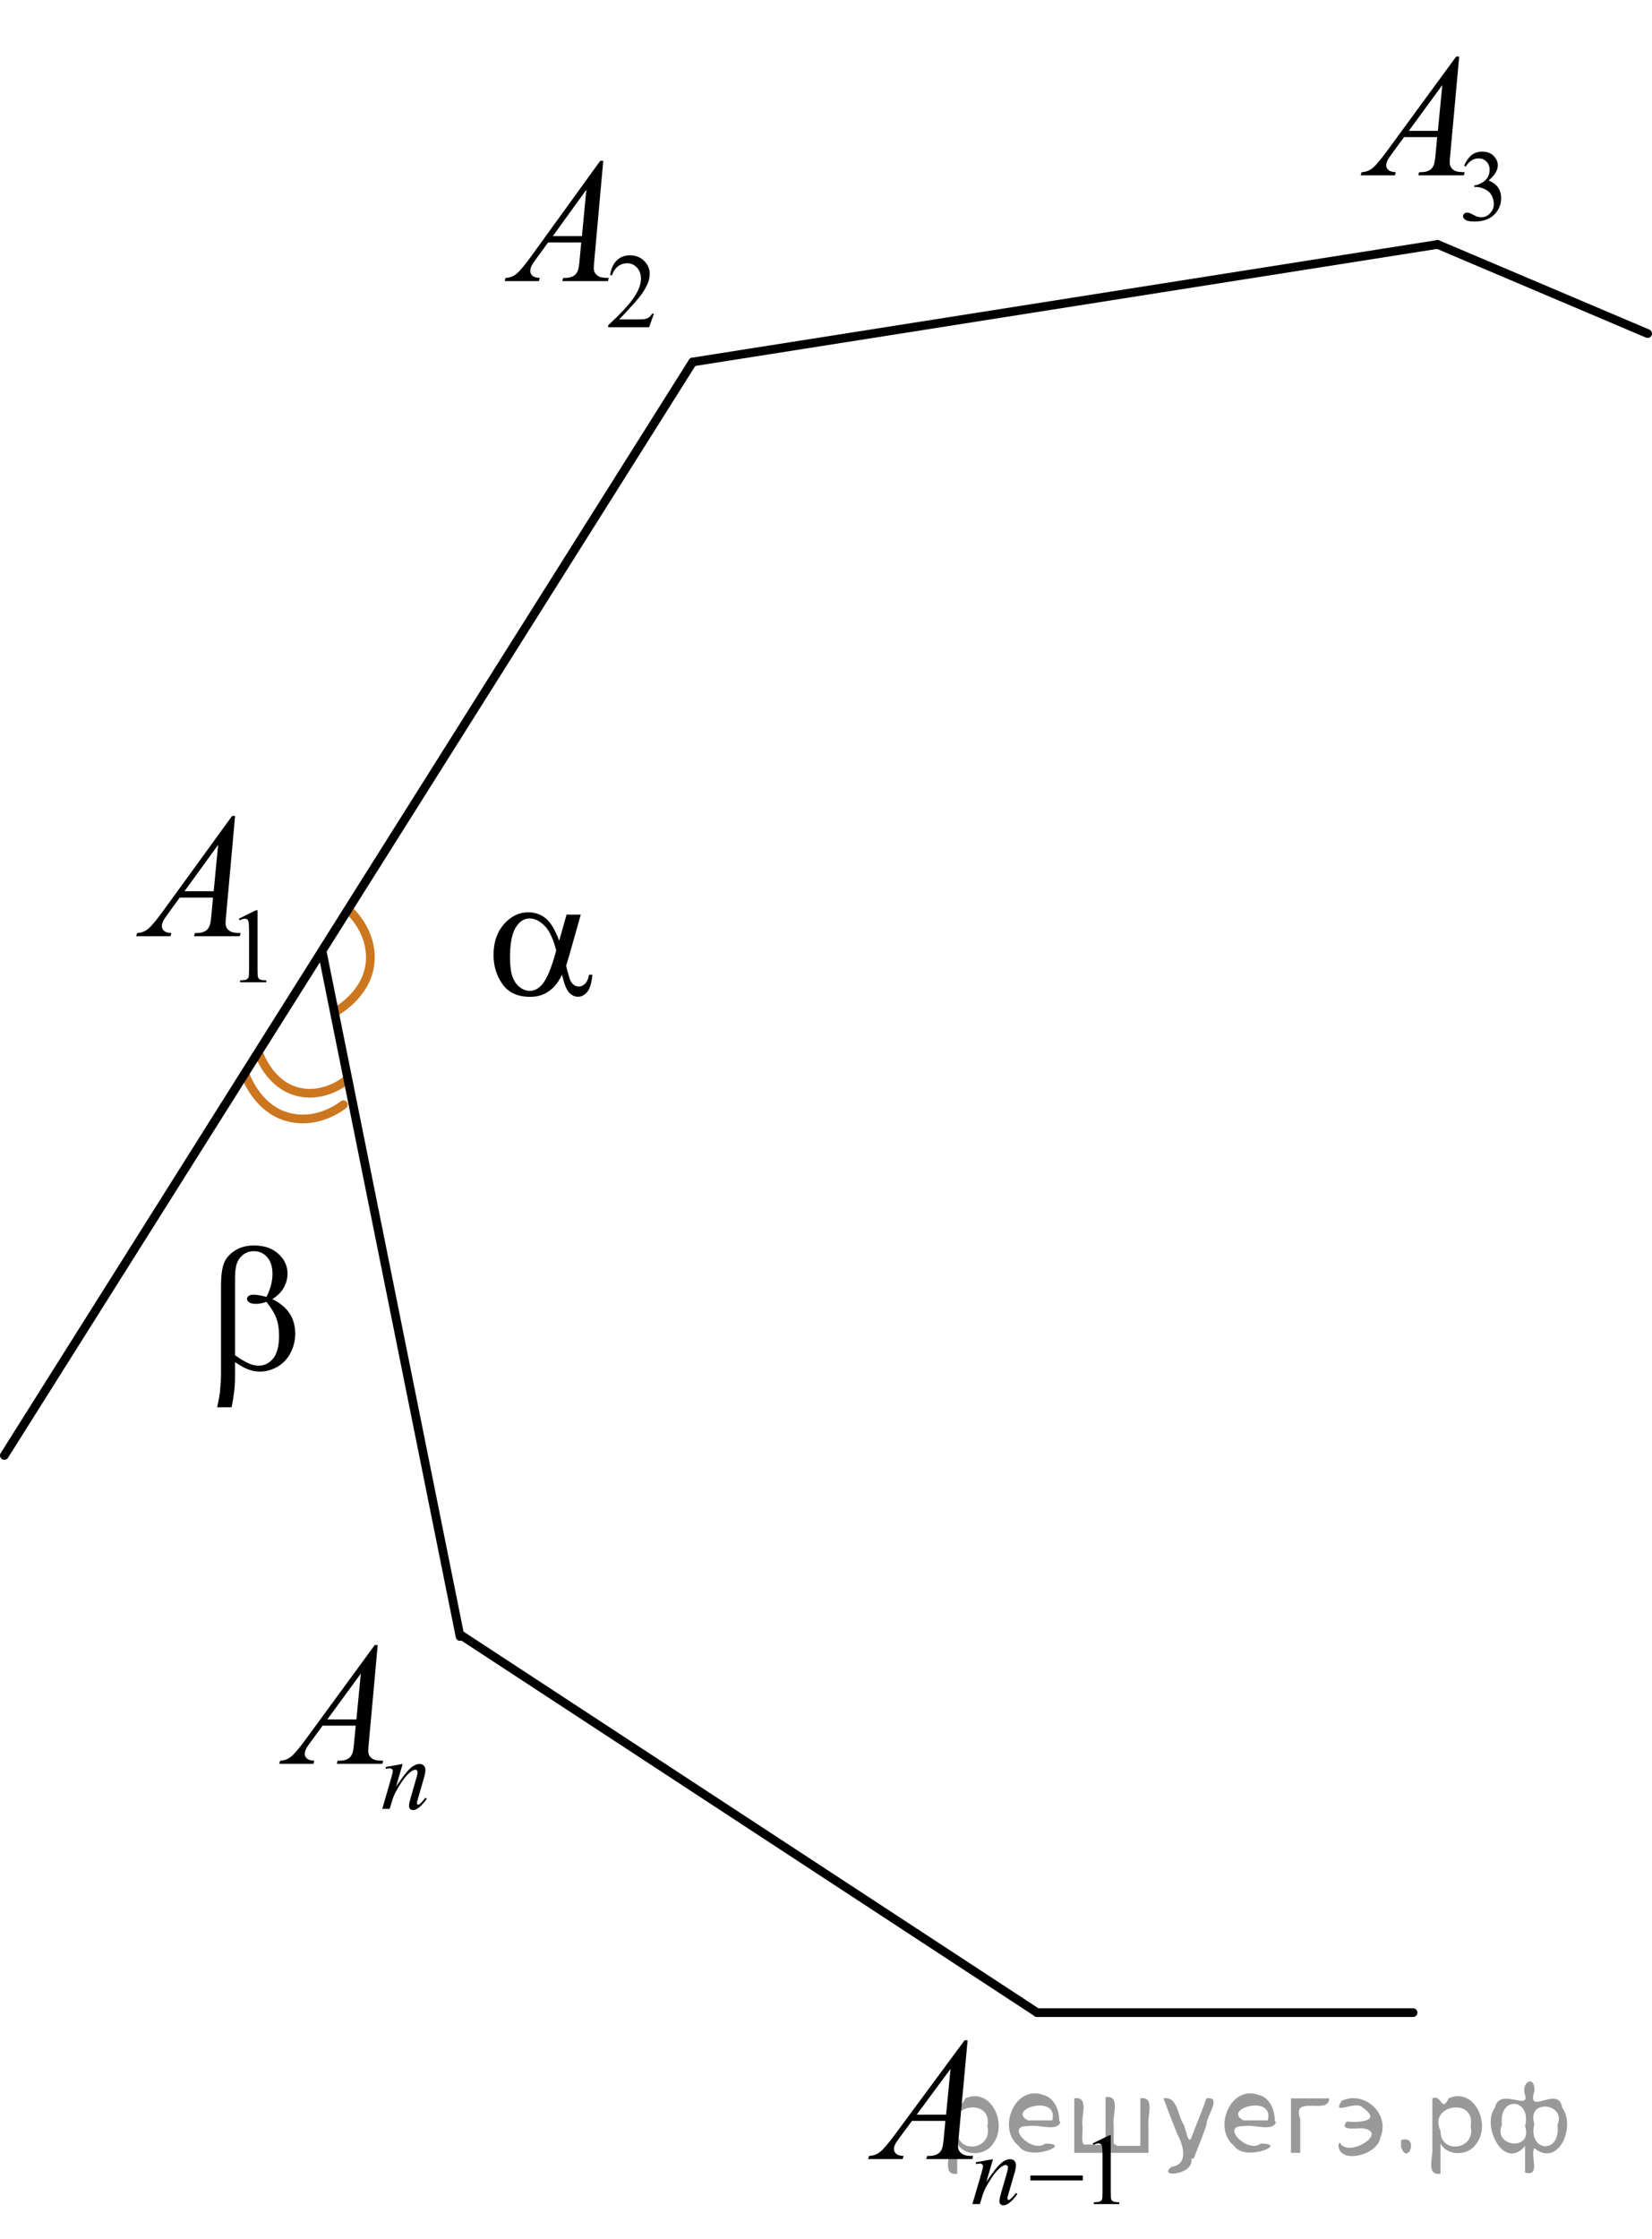 <?xml version="1.0" encoding="utf-8"?>
<!-- Generator: Adobe Illustrator 27.2.0, SVG Export Plug-In . SVG Version: 6.00 Build 0)  -->
<svg version="1.1" id="Слой_1" xmlns="http://www.w3.org/2000/svg" xmlns:xlink="http://www.w3.org/1999/xlink" x="0px" y="0px"
	 width="142.553px" height="193.127px" viewBox="0 0 142.553 193.127" enable-background="new 0 0 142.553 193.127"
	 xml:space="preserve">
<path fill="none" stroke="#CC761F" stroke-width="0.75" stroke-linecap="round" stroke-linejoin="round" stroke-miterlimit="10" d="
	M22.338,90.853c0,0,0.85,2.591,3.212,3.28c2.365,0.68,4.277-0.924,4.277-0.924"/>
<path fill="none" stroke="#CC761F" stroke-width="0.75" stroke-linecap="round" stroke-linejoin="round" stroke-miterlimit="10" d="
	M21.128,92.606c0,0,0.955,2.966,3.647,3.726c2.692,0.763,4.858-1.042,4.858-1.042"/>
<path fill="none" stroke="#CC761F" stroke-width="0.75" stroke-linecap="round" stroke-linejoin="round" stroke-miterlimit="10" d="
	M28.879,87.32c0,0,2.76-1.446,3.052-4.228c0.294-2.783-1.853-4.61-1.853-4.61"/>
<line fill="none" stroke="#000000" stroke-width="0.75" stroke-linecap="round" stroke-linejoin="round" stroke-miterlimit="8" x1="0.375" y1="125.544" x2="59.77" y2="31.224"/>
<line fill="none" stroke="#000000" stroke-width="0.75" stroke-linecap="round" stroke-linejoin="round" stroke-miterlimit="8" x1="59.77" y1="31.224" x2="124.054" y2="21.085"/>
<line fill="none" stroke="#000000" stroke-width="0.75" stroke-linecap="round" stroke-linejoin="round" stroke-miterlimit="8" x1="124.054" y1="21.085" x2="142.178" y2="28.774"/>
<line fill="none" stroke="#000000" stroke-width="0.75" stroke-linecap="round" stroke-linejoin="round" stroke-miterlimit="8" x1="27.84" y1="82.262" x2="39.698" y2="141.159"/>
<line fill="none" stroke="#000000" stroke-width="0.75" stroke-linecap="round" stroke-linejoin="round" stroke-miterlimit="8" x1="39.698" y1="140.991" x2="89.498" y2="173.605"/>
<line fill="none" stroke="#000000" stroke-width="0.75" stroke-linecap="round" stroke-linejoin="round" stroke-miterlimit="8" x1="89.498" y1="173.605" x2="121.937" y2="173.605"/>
<g>
	<g>
		<g>
			<g>
				<g>
					<g>
						<g>
							<g>
								<g>
									<g>
										<g>
											<g>
												<g>
													<g>
														<defs>
															<rect id="SVGID_1_" x="8.792" y="65.438" width="17.896" height="22.289"/>
														</defs>
														<clipPath id="SVGID_00000041267979377855424080000002761388446693819312_">
															<use xlink:href="#SVGID_1_"  overflow="visible"/>
														</clipPath>
														<g clip-path="url(#SVGID_00000041267979377855424080000002761388446693819312_)">
															<g enable-background="new    ">
																<path d="M20.614,79.243l1.462-0.723h0.146v5.135c0,0.341,0.014,0.554,0.042,0.638
																	c0.028,0.083,0.086,0.147,0.175,0.192c0.089,0.045,0.269,0.07,0.54,0.076v0.166H20.721v-0.166
																	c0.284-0.006,0.467-0.03,0.549-0.074c0.083-0.043,0.14-0.102,0.173-0.175s0.049-0.292,0.049-0.657
																	V80.373c0-0.442-0.015-0.727-0.044-0.853c-0.021-0.096-0.058-0.166-0.113-0.211
																	c-0.055-0.044-0.121-0.066-0.197-0.066c-0.109,0-0.261,0.046-0.456,0.139L20.614,79.243z"/>
															</g>
														</g>
													</g>
												</g>
											</g>
										</g>
									</g>
								</g>
							</g>
						</g>
					</g>
				</g>
			</g>
		</g>
	</g>
	<g>
		<g>
			<g>
				<g>
					<g>
						<g>
							<g>
								<g>
									<g>
										<g>
											<g>
												<g>
													<g>
														<defs>
															
																<rect id="SVGID_00000097485085551753751560000004368155230543074703_" x="8.792" y="65.438" width="17.896" height="22.289"/>
														</defs>
														<clipPath id="SVGID_00000013179710935413734340000007001585729917483448_">
															<use xlink:href="#SVGID_00000097485085551753751560000004368155230543074703_"  overflow="visible"/>
														</clipPath>
														<g clip-path="url(#SVGID_00000013179710935413734340000007001585729917483448_)">
															<g enable-background="new    ">
																<path d="M20.286,70.383l-0.761,8.44c-0.04,0.394-0.059,0.653-0.059,0.778
																	c0,0.199,0.037,0.352,0.111,0.456c0.093,0.144,0.22,0.252,0.38,0.321
																	c0.16,0.07,0.43,0.105,0.81,0.105l-0.082,0.276h-3.946l0.081-0.276h0.17
																	c0.32,0,0.582-0.07,0.784-0.21c0.143-0.095,0.253-0.252,0.333-0.472
																	c0.054-0.154,0.106-0.519,0.155-1.092l0.118-1.287h-2.868l-1.02,1.399
																	c-0.232,0.315-0.377,0.54-0.436,0.677c-0.059,0.138-0.089,0.266-0.089,0.386
																	c0,0.159,0.064,0.297,0.192,0.411c0.128,0.115,0.34,0.177,0.635,0.188l-0.081,0.276h-2.964
																	l0.082-0.276c0.365-0.016,0.686-0.139,0.964-0.371c0.278-0.231,0.693-0.727,1.245-1.484l5.986-8.245
																	H20.286z M18.823,72.874l-2.904,4.003h2.52L18.823,72.874z"/>
															</g>
														</g>
													</g>
												</g>
											</g>
										</g>
									</g>
								</g>
							</g>
						</g>
					</g>
				</g>
			</g>
		</g>
	</g>
</g>
<g>
	<g>
		<g>
			<g>
				<g>
					<g>
						<g>
							<g>
								<g>
									<g>
										<g>
											<g>
												<g>
													<g>
														<defs>
															
																<rect id="SVGID_00000104700111542703390760000015911363573144582561_" x="16.048" y="104.137" width="12.363" height="20.896"/>
														</defs>
														<clipPath id="SVGID_00000098197334466802041880000007806683890788984240_">
															<use xlink:href="#SVGID_00000104700111542703390760000015911363573144582561_"  overflow="visible"/>
														</clipPath>
														<g clip-path="url(#SVGID_00000098197334466802041880000007806683890788984240_)">
															<g enable-background="new    ">
																<path d="M20.282,117.493v1.266c0,0.809-0.098,1.684-0.295,2.627H18.74
																	c0.133-0.618,0.211-1.04,0.236-1.265c0.064-0.699,0.096-1.211,0.096-1.535v-7.65
																	c0-0.894,0.087-1.556,0.262-1.988c0.174-0.432,0.489-0.792,0.944-1.081
																	c0.455-0.29,1-0.435,1.634-0.435c0.88,0,1.584,0.239,2.11,0.719
																	c0.526,0.479,0.789,1.048,0.789,1.707c0,0.424-0.107,0.827-0.321,1.209s-0.545,0.712-0.992,0.992
																	c1.318,0.639,1.977,1.632,1.977,2.979c0,0.599-0.138,1.157-0.413,1.677
																	c-0.275,0.519-0.654,0.914-1.136,1.187c-0.482,0.272-0.979,0.408-1.49,0.408
																	c-0.33,0-0.655-0.058-0.978-0.173C21.137,118.022,20.744,117.808,20.282,117.493z M20.282,116.901
																	c0.477,0.34,0.893,0.584,1.247,0.734c0.266,0.109,0.531,0.164,0.796,0.164
																	c0.497,0,0.914-0.208,1.251-0.625c0.336-0.416,0.505-1.076,0.505-1.98
																	c0-0.569-0.08-1.067-0.24-1.494c-0.16-0.427-0.441-0.894-0.845-1.403
																	c-0.339,0.115-0.632,0.172-0.878,0.172c-0.295,0-0.503-0.045-0.623-0.135
																	c-0.121-0.09-0.181-0.186-0.181-0.292c0-0.095,0.047-0.18,0.141-0.254
																	c0.093-0.075,0.243-0.112,0.45-0.112c0.241,0,0.605,0.065,1.092,0.194
																	c0.344-0.693,0.517-1.35,0.517-1.969c0-0.629-0.152-1.115-0.458-1.46
																	c-0.305-0.345-0.684-0.517-1.136-0.517c-0.57,0-1.013,0.244-1.328,0.733
																	c-0.206,0.325-0.31,0.847-0.31,1.565V116.901z"/>
															</g>
														</g>
													</g>
												</g>
											</g>
										</g>
									</g>
								</g>
							</g>
						</g>
					</g>
				</g>
			</g>
		</g>
	</g>
</g>
<g>
	<g>
		<g>
			<g>
				<g>
					<g>
						<g>
							<g>
								<g>
									<g>
										<g>
											<g>
												<g>
													<g>
														<defs>
															
																<rect id="SVGID_00000068672072065074917110000017691831431586887075_" x="39.685" y="74.604" width="15.125" height="15.316"/>
														</defs>
														<clipPath id="SVGID_00000114037724999447573100000012867269714896307085_">
															<use xlink:href="#SVGID_00000068672072065074917110000017691831431586887075_"  overflow="visible"/>
														</clipPath>
														<g clip-path="url(#SVGID_00000114037724999447573100000012867269714896307085_)">
															<g enable-background="new    ">
																<path d="M48.889,78.894h1.226l-0.96,3.403c-0.065,0.215-0.165,0.551-0.303,1.01
																	c0.188,0.769,0.328,1.227,0.421,1.376c0.177,0.274,0.401,0.412,0.672,0.412
																	c0.197,0,0.379-0.083,0.546-0.247c0.168-0.165,0.278-0.421,0.333-0.77h0.295
																	c-0.069,0.718-0.218,1.214-0.447,1.488s-0.494,0.411-0.794,0.411c-0.281,0-0.536-0.119-0.765-0.358
																	c-0.229-0.239-0.435-0.753-0.617-1.541c-0.216,0.434-0.428,0.763-0.635,0.987
																	c-0.29,0.31-0.606,0.54-0.945,0.691c-0.34,0.152-0.727,0.229-1.16,0.229
																	c-1.088,0-1.888-0.366-2.4-1.1c-0.512-0.732-0.768-1.568-0.768-2.506
																	c0-1.097,0.3-1.985,0.901-2.666c0.601-0.681,1.305-1.02,2.112-1.02
																	c0.561,0,1.056,0.173,1.485,0.519c0.428,0.347,0.817,0.991,1.167,1.934L48.889,78.894z
																	 M47.996,81.983c-0.266-1.027-0.608-1.744-1.026-2.15c-0.419-0.407-0.845-0.61-1.278-0.61
																	c-0.482,0-0.884,0.269-1.204,0.805c-0.32,0.536-0.48,1.39-0.48,2.562
																	c0,0.693,0.069,1.237,0.207,1.634s0.346,0.703,0.624,0.92c0.278,0.218,0.572,0.326,0.882,0.326
																	c0.379,0,0.727-0.178,1.042-0.531C47.191,84.459,47.602,83.474,47.996,81.983z"/>
															</g>
														</g>
													</g>
												</g>
											</g>
										</g>
									</g>
								</g>
							</g>
						</g>
					</g>
				</g>
			</g>
		</g>
	</g>
</g>
<g>
	<g>
		<g>
			<g>
				<g>
					<g>
						<g>
							<g>
								<defs>
									
										<rect id="SVGID_00000088826298871355550470000004035458599983412391_" x="40.704" y="8.37" width="19.728" height="22.854"/>
								</defs>
								<clipPath id="SVGID_00000152961316801272161950000010341218291589812150_">
									<use xlink:href="#SVGID_00000088826298871355550470000004035458599983412391_"  overflow="visible"/>
								</clipPath>
								<g clip-path="url(#SVGID_00000152961316801272161950000010341218291589812150_)">
									<g enable-background="new    ">
									</g>
								</g>
							</g>
						</g>
					</g>
				</g>
			</g>
		</g>
	</g>
	<g>
		<g>
			<g>
				<g>
					<g>
						<g>
							<g>
								<defs>
									
										<rect id="SVGID_00000000909103567786749740000009287902808446607242_" x="40.579" y="8.934" width="19.2" height="22.287"/>
								</defs>
								<clipPath id="SVGID_00000096056760226414929190000006384952690149132983_">
									<use xlink:href="#SVGID_00000000909103567786749740000009287902808446607242_"  overflow="visible"/>
								</clipPath>
								<g clip-path="url(#SVGID_00000096056760226414929190000006384952690149132983_)">
									<g enable-background="new    ">
										<path d="M56.431,27.057L56.012,28.228h-3.533v-0.166c1.039-0.963,1.77-1.749,2.194-2.358
											c0.424-0.61,0.636-1.168,0.636-1.673c0-0.386-0.117-0.703-0.349-0.951s-0.511-0.372-0.835-0.372
											c-0.294,0-0.559,0.087-0.792,0.262c-0.234,0.176-0.407,0.432-0.519,0.769h-0.163
											c0.073-0.553,0.263-0.978,0.567-1.273s0.685-0.444,1.141-0.444c0.486,0,0.892,0.158,1.217,0.476
											s0.488,0.69,0.488,1.121c0,0.308-0.071,0.616-0.212,0.924c-0.218,0.484-0.571,0.997-1.06,1.538
											c-0.733,0.814-1.191,1.304-1.373,1.472h1.563c0.318,0,0.541-0.013,0.669-0.036
											c0.128-0.024,0.244-0.072,0.347-0.145s0.193-0.178,0.27-0.312H56.431z"/>
									</g>
								</g>
							</g>
						</g>
					</g>
				</g>
			</g>
		</g>
		<g>
			<g>
				<g>
					<g>
						<g>
							<g>
								<defs>
									
										<rect id="SVGID_00000052821125738757806500000001388805321881230015_" x="40.579" y="8.934" width="19.2" height="22.287"/>
								</defs>
								<clipPath id="SVGID_00000157287742818787097910000003585617446215562935_">
									<use xlink:href="#SVGID_00000052821125738757806500000001388805321881230015_"  overflow="visible"/>
								</clipPath>
								<g clip-path="url(#SVGID_00000157287742818787097910000003585617446215562935_)">
									<g enable-background="new    ">
										<path d="M52.056,13.873l-0.759,8.44c-0.039,0.394-0.059,0.653-0.059,0.778
											c0,0.199,0.037,0.352,0.11,0.456c0.093,0.144,0.22,0.252,0.379,0.321
											c0.159,0.07,0.428,0.105,0.807,0.105l-0.081,0.276h-3.934l0.081-0.276h0.169
											c0.319,0,0.579-0.07,0.781-0.21c0.142-0.095,0.253-0.252,0.332-0.472
											c0.054-0.154,0.105-0.519,0.154-1.092l0.118-1.287h-2.858l-1.017,1.399
											c-0.231,0.315-0.376,0.54-0.435,0.677c-0.059,0.138-0.088,0.266-0.088,0.386
											c0,0.159,0.064,0.297,0.192,0.411c0.127,0.115,0.338,0.177,0.633,0.188l-0.081,0.276h-2.954l0.081-0.276
											c0.364-0.016,0.684-0.139,0.961-0.371c0.277-0.231,0.691-0.727,1.241-1.484l5.967-8.245H52.056z
											 M50.598,16.364l-2.895,4.003h2.512L50.598,16.364z"/>
									</g>
								</g>
							</g>
						</g>
					</g>
				</g>
			</g>
		</g>
	</g>
</g>
<g>
	<defs>
		<polygon id="SVGID_00000019653785541337233560000010509082832053297597_" points="114.463,22.011 133.645,22.011 133.645,0 
			114.463,0 114.463,22.011 		"/>
	</defs>
	<clipPath id="SVGID_00000180361056250349965260000012742163771671257509_">
		<use xlink:href="#SVGID_00000019653785541337233560000010509082832053297597_"  overflow="visible"/>
	</clipPath>
	<g clip-path="url(#SVGID_00000180361056250349965260000012742163771671257509_)">
		<path d="M126.336,14.304c0.165-0.391,0.374-0.692,0.625-0.905c0.252-0.213,0.565-0.319,0.94-0.319
			c0.464,0,0.819,0.151,1.066,0.454c0.188,0.226,0.281,0.467,0.281,0.724c0,0.423-0.264,0.859-0.793,1.31
			c0.355,0.14,0.624,0.34,0.806,0.6c0.183,0.26,0.273,0.565,0.273,0.916c0,0.503-0.159,0.938-0.477,1.307
			c-0.415,0.479-1.017,0.719-1.805,0.719c-0.39,0-0.654-0.049-0.795-0.145s-0.211-0.201-0.211-0.312
			c0-0.083,0.033-0.155,0.1-0.219c0.067-0.062,0.147-0.094,0.241-0.094c0.071,0,0.144,0.012,0.218,0.034
			c0.048,0.015,0.157,0.066,0.328,0.156s0.289,0.144,0.354,0.161c0.104,0.031,0.217,0.047,0.337,0.047
			c0.29,0,0.542-0.113,0.757-0.339s0.322-0.492,0.322-0.801c0-0.226-0.05-0.445-0.149-0.659
			c-0.074-0.16-0.155-0.281-0.243-0.364c-0.122-0.114-0.29-0.218-0.504-0.31
			c-0.213-0.093-0.431-0.139-0.652-0.139h-0.137v-0.129c0.225-0.028,0.45-0.109,0.677-0.244
			c0.226-0.134,0.39-0.295,0.492-0.483s0.153-0.396,0.153-0.621c0-0.294-0.092-0.531-0.274-0.713
			c-0.184-0.182-0.412-0.272-0.685-0.272c-0.441,0-0.81,0.236-1.105,0.71L126.336,14.304z"/>
	</g>
	<g clip-path="url(#SVGID_00000180361056250349965260000012742163771671257509_)">
		<path d="M125.916,4.877l-0.759,8.334c-0.039,0.39-0.059,0.645-0.059,0.769c0,0.197,0.037,0.348,0.11,0.451
			c0.093,0.143,0.22,0.249,0.379,0.317c0.159,0.069,0.428,0.103,0.806,0.103l-0.081,0.273h-3.93l0.081-0.273
			h0.17c0.318,0,0.578-0.069,0.779-0.207c0.143-0.094,0.253-0.248,0.331-0.465
			c0.055-0.153,0.105-0.513,0.155-1.079l0.117-1.272h-2.856l-1.016,1.382c-0.231,0.31-0.375,0.533-0.434,0.669
			s-0.089,0.263-0.089,0.381c0,0.157,0.065,0.293,0.191,0.406c0.128,0.113,0.339,0.175,0.633,0.185l-0.08,0.273
			h-2.951l0.081-0.273c0.362-0.015,0.683-0.137,0.96-0.365c0.277-0.23,0.69-0.719,1.24-1.467l5.961-8.143
			H125.916z M124.458,7.337l-2.892,3.953h2.51L124.458,7.337z"/>
	</g>
</g>
<g>
	<defs>
		<polygon id="SVGID_00000026139152634554235350000010752421090353087148_" points="21.142,159.035 40.324,159.035 
			40.324,137.024 21.142,137.024 21.142,159.035 		"/>
	</defs>
	<clipPath id="SVGID_00000155136644778879271100000000651871822492546441_">
		<use xlink:href="#SVGID_00000026139152634554235350000010752421090353087148_"  overflow="visible"/>
	</clipPath>
	<g clip-path="url(#SVGID_00000155136644778879271100000000651871822492546441_)">
		<path d="M34.746,152.155l-0.567,1.948c0.532-0.797,0.939-1.32,1.222-1.572c0.283-0.251,0.555-0.376,0.817-0.376
			c0.142,0,0.259,0.047,0.352,0.141c0.092,0.095,0.139,0.217,0.139,0.368c0,0.172-0.041,0.4-0.123,0.685
			l-0.52,1.803c-0.06,0.209-0.089,0.336-0.089,0.381c0,0.04,0.011,0.074,0.034,0.101
			c0.022,0.027,0.047,0.041,0.072,0.041c0.034,0,0.075-0.019,0.123-0.056c0.151-0.12,0.316-0.303,0.495-0.548
			l0.132,0.081c-0.264,0.38-0.515,0.651-0.75,0.814c-0.165,0.111-0.313,0.167-0.443,0.167
			c-0.105,0-0.19-0.032-0.252-0.096c-0.062-0.065-0.094-0.151-0.094-0.26c0-0.137,0.048-0.372,0.145-0.706
			l0.495-1.722c0.062-0.214,0.094-0.381,0.094-0.501c0-0.058-0.018-0.103-0.055-0.14
			c-0.037-0.035-0.083-0.053-0.137-0.053c-0.08,0-0.175,0.034-0.286,0.102c-0.21,0.128-0.429,0.34-0.657,0.636
			s-0.468,0.673-0.721,1.133c-0.134,0.242-0.245,0.508-0.333,0.796l-0.213,0.707h-0.64l0.776-2.681
			c0.091-0.322,0.137-0.517,0.137-0.582c0-0.064-0.025-0.118-0.075-0.165s-0.112-0.071-0.185-0.071
			c-0.034,0-0.094,0.006-0.179,0.018l-0.162,0.025l-0.025-0.154L34.746,152.155z"/>
	</g>
	<g clip-path="url(#SVGID_00000155136644778879271100000000651871822492546441_)">
		<path d="M32.593,141.901l-0.758,8.334c-0.039,0.39-0.059,0.645-0.059,0.769c0,0.197,0.037,0.348,0.11,0.451
			c0.093,0.143,0.219,0.249,0.379,0.317c0.159,0.069,0.428,0.103,0.806,0.103l-0.081,0.273h-3.93l0.081-0.273
			h0.169c0.319,0,0.579-0.069,0.78-0.207c0.142-0.094,0.253-0.248,0.331-0.465
			c0.054-0.153,0.105-0.513,0.155-1.079l0.118-1.272h-2.856l-1.016,1.382c-0.231,0.31-0.375,0.533-0.434,0.669
			c-0.059,0.136-0.088,0.263-0.088,0.381c0,0.157,0.064,0.293,0.191,0.406s0.338,0.175,0.633,0.185l-0.081,0.273
			h-2.951l0.081-0.273c0.363-0.015,0.683-0.137,0.96-0.365c0.277-0.23,0.691-0.719,1.24-1.467l5.961-8.143
			H32.593z M31.136,144.361l-2.892,3.953h2.51L31.136,144.361z"/>
	</g>
</g>
<g>
	<defs>
		<polygon id="SVGID_00000178163170949037550690000006298674369665007016_" points="71.939,193.127 99.608,193.127 
			99.608,171.116 71.939,171.116 71.939,193.127 		"/>
	</defs>
	<clipPath id="SVGID_00000060730087891145149000000009686560363827904158_">
		<use xlink:href="#SVGID_00000178163170949037550690000006298674369665007016_"  overflow="visible"/>
	</clipPath>
	<g clip-path="url(#SVGID_00000060730087891145149000000009686560363827904158_)">
		<path d="M94.285,184.885l1.421-0.69h0.142v4.903c0,0.325,0.014,0.528,0.041,0.608s0.084,0.141,0.17,0.184
			c0.087,0.043,0.262,0.067,0.525,0.073v0.158H94.388v-0.158c0.276-0.006,0.454-0.029,0.534-0.071
			c0.081-0.041,0.137-0.097,0.168-0.167c0.032-0.069,0.048-0.278,0.048-0.627v-3.135c0-0.422-0.015-0.693-0.043-0.814
			c-0.021-0.092-0.057-0.158-0.11-0.201c-0.053-0.043-0.117-0.065-0.191-0.065c-0.106,0-0.254,0.044-0.443,0.133
			L94.285,184.885z"/>
	</g>
	<g clip-path="url(#SVGID_00000060730087891145149000000009686560363827904158_)">
		<path d="M85.688,186.247l-0.572,1.948c0.537-0.797,0.948-1.32,1.233-1.572c0.286-0.251,0.56-0.376,0.825-0.376
			c0.144,0,0.262,0.047,0.355,0.141c0.093,0.095,0.14,0.217,0.14,0.368c0,0.172-0.042,0.4-0.125,0.685
			l-0.525,1.803c-0.06,0.209-0.091,0.336-0.091,0.381c0,0.04,0.012,0.074,0.035,0.101
			c0.022,0.027,0.047,0.041,0.073,0.041c0.034,0,0.076-0.019,0.125-0.056c0.151-0.12,0.318-0.303,0.499-0.548
			l0.134,0.081c-0.268,0.38-0.519,0.651-0.758,0.814c-0.167,0.111-0.316,0.167-0.448,0.167
			c-0.106,0-0.19-0.032-0.254-0.096c-0.064-0.065-0.095-0.151-0.095-0.26c0-0.137,0.049-0.372,0.146-0.706
			l0.499-1.722c0.064-0.214,0.095-0.381,0.095-0.501c0-0.058-0.019-0.103-0.056-0.14
			c-0.037-0.035-0.083-0.053-0.138-0.053c-0.08,0-0.177,0.034-0.289,0.102c-0.212,0.128-0.433,0.34-0.663,0.636
			c-0.23,0.296-0.472,0.673-0.728,1.133c-0.135,0.242-0.247,0.508-0.336,0.796l-0.215,0.707h-0.646l0.784-2.681
			c0.092-0.322,0.138-0.517,0.138-0.582c0-0.064-0.025-0.118-0.075-0.165c-0.051-0.047-0.113-0.071-0.188-0.071
			c-0.034,0-0.095,0.006-0.181,0.018l-0.164,0.025l-0.025-0.154L85.688,186.247z"/>
	</g>
	<g clip-path="url(#SVGID_00000060730087891145149000000009686560363827904158_)">
		<path d="M83.495,175.993l-0.766,8.334c-0.04,0.39-0.06,0.645-0.06,0.769c0,0.197,0.037,0.348,0.111,0.451
			c0.095,0.143,0.222,0.249,0.383,0.317c0.161,0.069,0.433,0.103,0.814,0.103l-0.081,0.273H79.928l0.082-0.273h0.171
			c0.322,0,0.585-0.069,0.788-0.207c0.144-0.094,0.255-0.248,0.334-0.465c0.055-0.153,0.106-0.513,0.156-1.079
			l0.119-1.272h-2.884l-1.025,1.382c-0.232,0.31-0.379,0.533-0.439,0.669s-0.089,0.263-0.089,0.381
			c0,0.157,0.065,0.293,0.193,0.406s0.342,0.175,0.639,0.185l-0.081,0.273h-2.981l0.082-0.273
			c0.367-0.015,0.69-0.137,0.97-0.365c0.28-0.23,0.697-0.719,1.252-1.467l6.019-8.143H83.495z M82.024,178.453
			l-2.92,3.953h2.533L82.024,178.453z"/>
	</g>
	<g clip-path="url(#SVGID_00000060730087891145149000000009686560363827904158_)">
		<path d="M88.914,187.655h4.522v0.424h-4.522V187.655z"/>
	</g>
</g>
<g style="stroke:none;fill:#000;fill-opacity:0.4" > <path d="m 82.6,185.0 c 0,0.8 0,1.6 0,2.5 -1.3,0.2 -0.6,-1.5 -0.7,-2.3 0,-1.4 0,-2.8 0,-4.2 0.8,-0.4 0.8,1.3 1.4,0.0 2.2,-1.0 3.7,2.2 2.4,3.9 -0.6,1.0 -2.4,1.2 -3.1,0.0 z m 2.6,-1.6 c 0.5,-2.5 -3.7,-1.9 -2.6,0.4 0.0,2.1 3.1,1.6 2.6,-0.4 z" /> <path d="m 91.5,183.1 c -0.4,0.8 -1.9,0.1 -2.8,0.3 -2.0,-0.1 0.3,2.4 1.5,1.5 2.5,0.0 -1.4,1.6 -2.3,0.2 -1.9,-1.5 -0.3,-5.3 2.1,-4.4 0.9,0.2 1.4,1.2 1.4,2.2 z m -0.7,-0.2 c 0.6,-2.3 -4.0,-1.0 -2.1,0.0 0.7,0 1.4,-0.0 2.1,-0.0 z" /> <path d="m 96.4,185.1 c 0.6,0 1.3,0 2.0,0 0,-1.3 0,-2.7 0,-4.1 1.3,-0.2 0.6,1.5 0.7,2.3 0,0.8 0,1.6 0,2.4 -2.1,0 -4.2,0 -6.4,0 0,-1.5 0,-3.1 0,-4.7 1.3,-0.2 0.6,1.5 0.7,2.3 0.1,0.5 -0.2,1.6 0.2,1.7 0.5,-0.1 1.6,0.2 1.8,-0.2 0,-1.3 0,-2.6 0,-3.9 1.3,-0.2 0.6,1.5 0.7,2.3 0,0.5 0,1.1 0,1.7 z" /> <path d="m 102.8,186.2 c 0.3,1.4 -3.0,1.7 -1.7,0.7 1.5,-0.2 1.0,-1.9 0.5,-2.8 -0.4,-1.0 -0.8,-2.0 -1.2,-3.1 1.2,-0.2 1.2,1.4 1.7,2.2 0.2,0.2 0.4,1.9 0.7,1.2 0.4,-1.1 0.9,-2.2 1.3,-3.4 1.4,-0.2 0.0,1.5 -0.0,2.3 -0.3,0.9 -0.7,1.9 -1.1,2.9 z" /> <path d="m 110.1,183.1 c -0.4,0.8 -1.9,0.1 -2.8,0.3 -2.0,-0.1 0.3,2.4 1.5,1.5 2.5,0.0 -1.4,1.6 -2.3,0.2 -1.9,-1.5 -0.3,-5.3 2.1,-4.4 0.9,0.2 1.4,1.2 1.4,2.2 z m -0.7,-0.2 c 0.6,-2.3 -4.0,-1.0 -2.1,0.0 0.7,0 1.4,-0.0 2.1,-0.0 z" /> <path d="m 111.4,185.7 c 0,-1.5 0,-3.1 0,-4.7 1.1,0 2.2,0 3.3,0 0.0,1.5 -3.3,-0.4 -2.5,1.8 0,0.9 0,1.9 0,2.9 -0.2,0 -0.5,0 -0.7,0 z" /> <path d="m 115.6,184.8 c 0.7,1.4 4.2,-0.8 2.1,-1.2 -0.5,-0.1 -2.2,0.3 -1.5,-0.6 1.0,0.1 3.1,0.0 1.4,-1.2 -0.6,-0.7 -2.8,0.8 -1.8,-0.6 2.0,-0.9 4.2,1.2 3.3,3.2 -0.2,1.5 -3.5,2.3 -3.6,0.7 l 0,-0.1 0,-0.0 0,0 z" /> <path d="m 120.9,184.6 c 1.6,-0.5 0.6,2.3 -0.0,0.6 -0.0,-0.2 0.0,-0.4 0.0,-0.6 z" /> <path d="m 124.3,185.0 c 0,0.8 0,1.6 0,2.5 -1.3,0.2 -0.6,-1.5 -0.7,-2.3 0,-1.4 0,-2.8 0,-4.2 0.8,-0.4 0.8,1.3 1.4,0.0 2.2,-1.0 3.7,2.2 2.4,3.9 -0.6,1.0 -2.4,1.2 -3.1,0.0 z m 2.6,-1.6 c 0.5,-2.5 -3.7,-1.9 -2.6,0.4 0.0,2.1 3.1,1.6 2.6,-0.4 z" /> <path d="m 129.6,183.3 c -0.8,1.9 2.7,2.3 2.0,0.1 0.6,-2.4 -2.3,-2.7 -2.0,-0.1 z m 2.0,4.2 c 0,-0.8 0,-1.6 0,-2.4 -1.8,2.2 -3.8,-1.7 -2.6,-3.3 0.4,-1.8 3.0,0.3 2.6,-1.1 -0.4,-1.1 0.9,-1.8 0.8,-0.3 -0.7,2.2 2.1,-0.6 2.4,1.4 1.2,1.6 -0.3,5.2 -2.4,3.5 -0.4,0.6 0.6,2.5 -0.8,2.1 z m 2.8,-4.2 c 0.8,-1.9 -2.7,-2.3 -2.0,-0.1 -0.6,2.4 2.3,2.7 2.0,0.1 z" /> </g></svg>

<!--File created and owned by https://sdamgia.ru. Copying is prohibited. All rights reserved.-->
